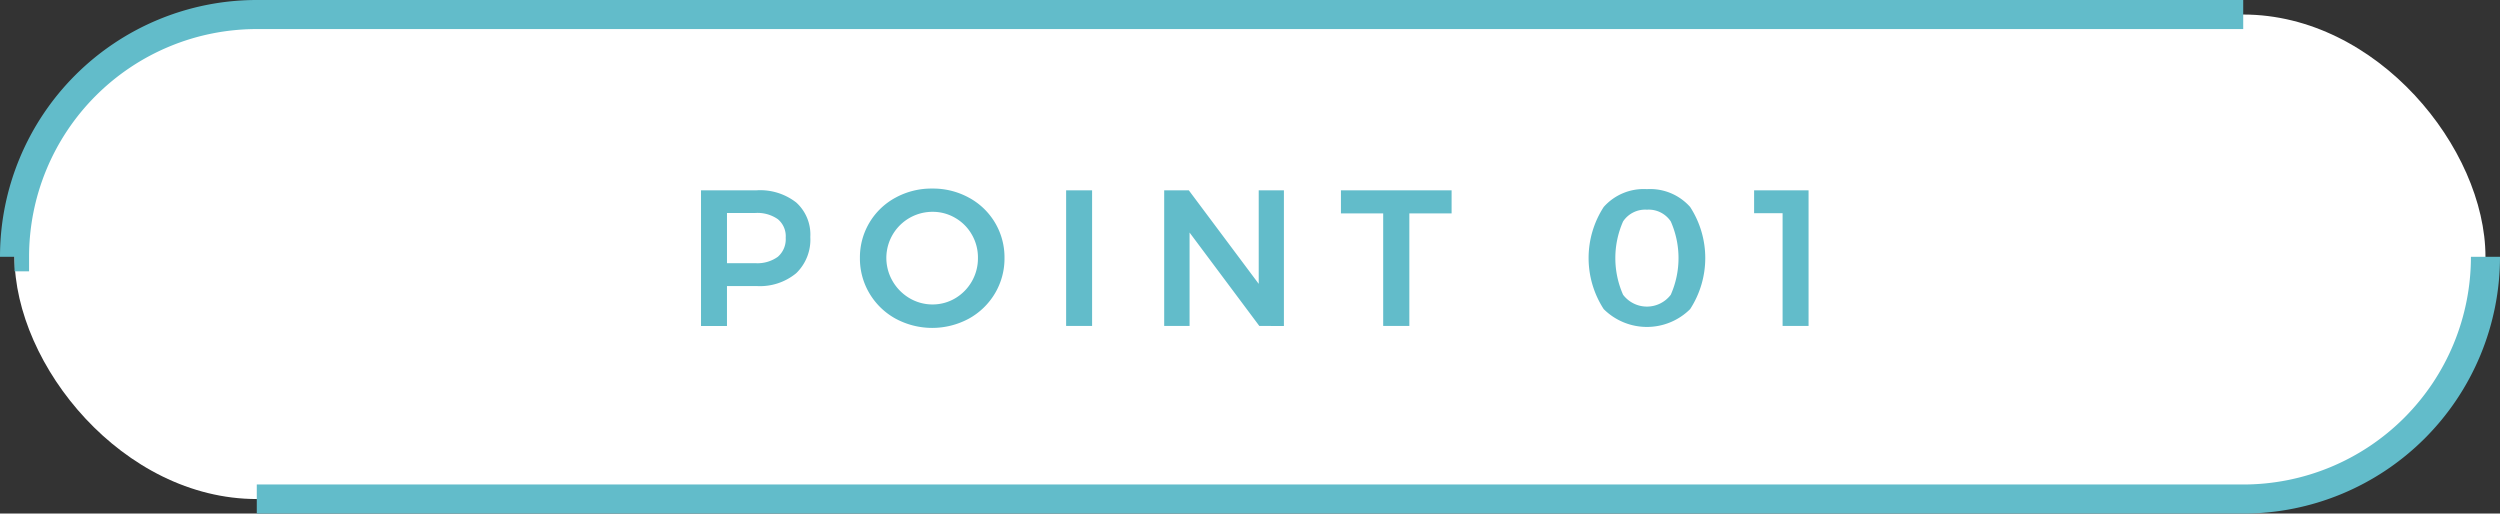<svg id="img_point_01" xmlns="http://www.w3.org/2000/svg" width="258" height="53" viewBox="0 0 258 53">
  <rect x="0" y="0" width="258" height="53" fill="#333333" stroke="none"/>
  <defs>
    <style>
      .cls-1 {
        fill: #fff;
      }

      .cls-2 {
        fill: #62bcca;
      }

      .cls-2, .cls-3 {
        fill-rule: evenodd;
      }

      .cls-3 {
        fill: none;
        stroke: #62bcca;
        stroke-width: 3px;
      }
    </style>
  </defs>
  <rect id="角丸長方形_6" data-name="角丸長方形 6" class="cls-1" x="1.5" y="1.5" width="255" height="50" rx="25" ry="25"/>
  <path id="POINT_01_" data-name="POINT 01 " class="cls-2" d="M324.584,4737.14h-5.74v14h2.68v-4.12h3.06a5.863,5.863,0,0,0,4.09-1.33,4.811,4.811,0,0,0,1.45-3.73,4.453,4.453,0,0,0-1.45-3.56,6.042,6.042,0,0,0-4.09-1.26h0Zm-0.14,7.52h-2.92v-5.18h2.92a3.667,3.667,0,0,1,2.33.64,2.281,2.281,0,0,1,.81,1.92,2.389,2.389,0,0,1-.81,1.96,3.607,3.607,0,0,1-2.33.66h0Zm18.26-7.7a7.7,7.7,0,0,0-3.79.94,6.985,6.985,0,0,0-3.67,6.22,7.016,7.016,0,0,0,.98,3.65,7.122,7.122,0,0,0,2.69,2.61,7.961,7.961,0,0,0,7.58,0,7.129,7.129,0,0,0,2.69-2.61,7.026,7.026,0,0,0,.98-3.65,6.985,6.985,0,0,0-3.67-6.22,7.7,7.7,0,0,0-3.79-.94h0Zm0.04,2.4a4.564,4.564,0,0,1,2.34.63,4.627,4.627,0,0,1,1.71,1.72,4.712,4.712,0,0,1,.63,2.41,4.786,4.786,0,0,1-2.34,4.16,4.573,4.573,0,0,1-2.34.64,4.66,4.66,0,0,1-2.37-.64,4.884,4.884,0,0,1-1.74-1.74,4.758,4.758,0,0,1,4.11-7.18h0Zm13.78,11.78h2.68v-14h-2.68v14Zm19.88-4.34-7.22-9.66h-2.54v14h2.62v-9.64l7.2,9.64H379v-14h-2.6v9.66Zm8.48-7.28h4.36v11.62h2.7v-11.62h4.36v-2.38h-11.42v2.38Zm31.579-2.5a5.514,5.514,0,0,0-4.46,1.84,9.682,9.682,0,0,0,0,10.54,6.325,6.325,0,0,0,8.92,0,9.682,9.682,0,0,0,0-10.54,5.512,5.512,0,0,0-4.46-1.84h0Zm0,2.12a2.736,2.736,0,0,1,2.46,1.21,9.354,9.354,0,0,1,0,7.57,3.09,3.09,0,0,1-4.92,0,9.354,9.354,0,0,1,0-7.57,2.738,2.738,0,0,1,2.46-1.21h0Zm11.06,0.36h2.94v11.64h2.68v-14h-5.62v2.36Z" transform="translate(-246.5 -4717.5)"/>
  <path id="角丸長方形_1" data-name="角丸長方形 1" class="cls-3" d="M503,4744a25,25,0,0,1-25,25H273m-25-25a25,25,0,0,1,25-25H478" transform="translate(-246.5 -4717.5)"/>
</svg>
